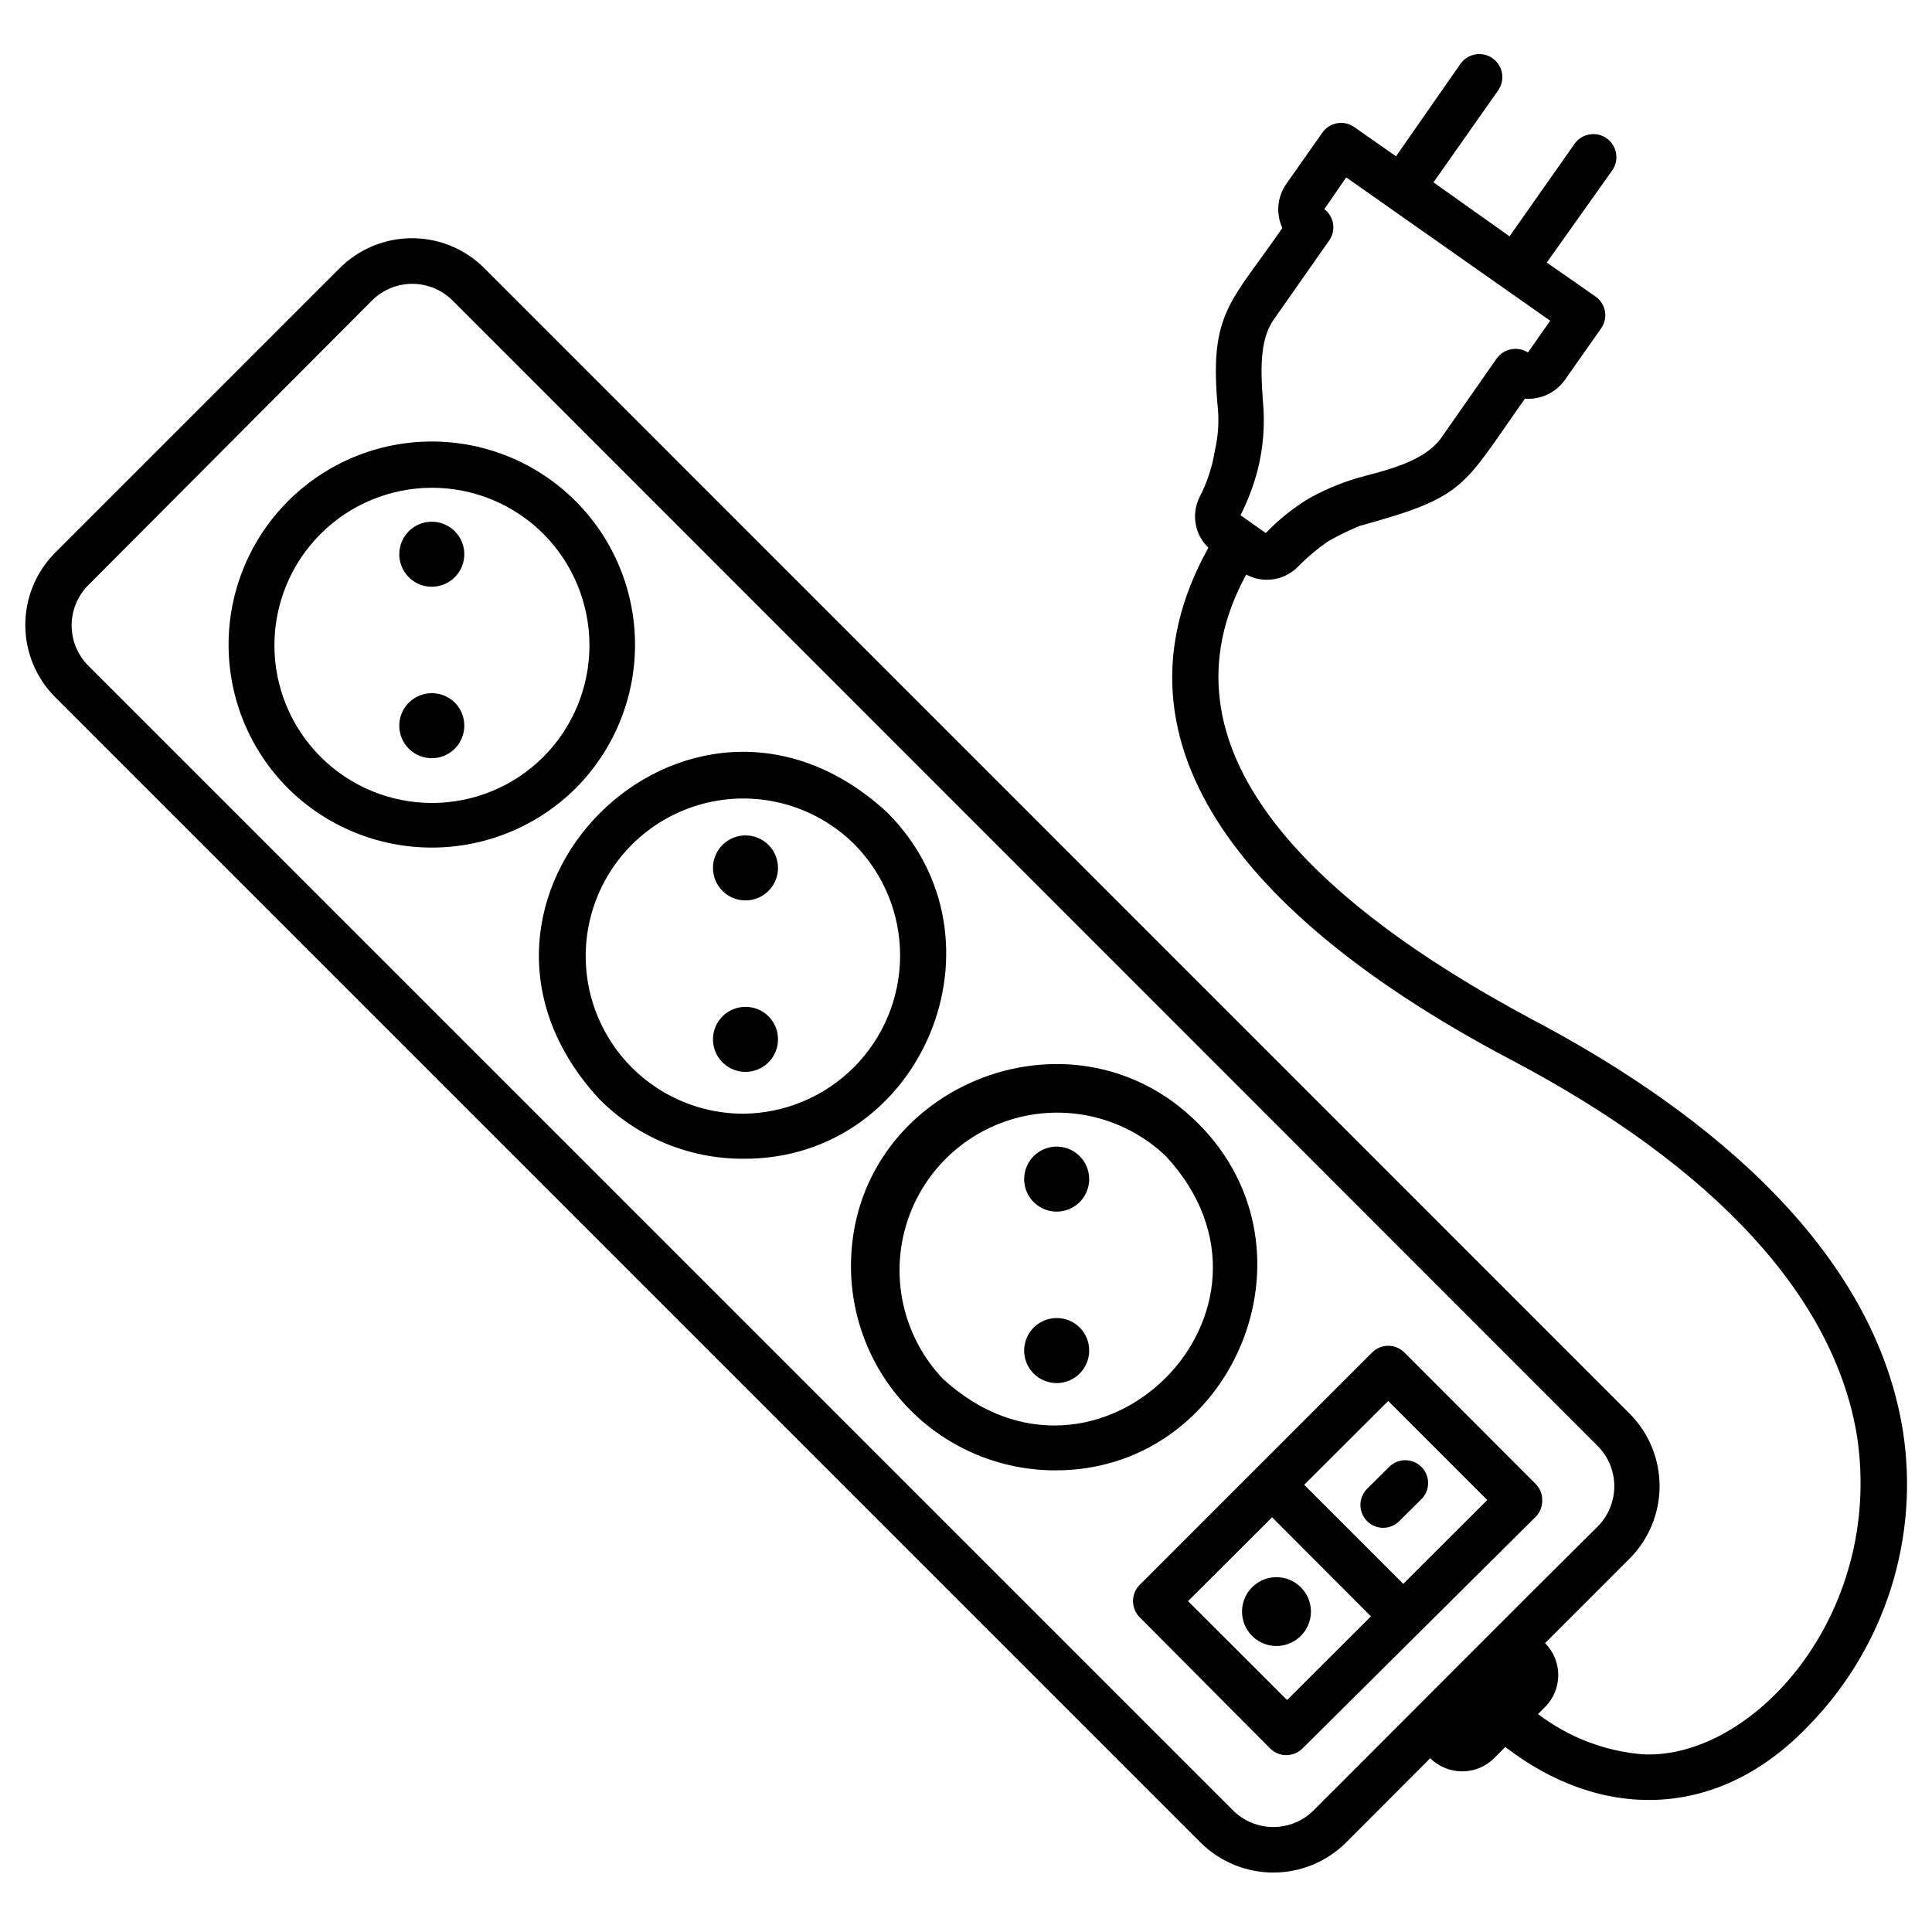<?xml version="1.0" encoding="UTF-8"?>
<!-- Uploaded to: ICON Repo, www.svgrepo.com, Generator: ICON Repo Mixer Tools -->
<svg fill="#000000" width="800px" height="800px" version="1.1" viewBox="144 144 512 512" xmlns="http://www.w3.org/2000/svg">
 <g>
  <path d="m552.7 541.52c0.02-1.609-0.617-3.156-1.762-4.285l-34.762-34.812h-0.004c-1.133-1.137-2.676-1.777-4.281-1.777s-3.148 0.641-4.281 1.777l-61.617 61.617c-2.309 2.367-2.309 6.144 0 8.516l34.613 34.812c1.137 1.133 2.676 1.766 4.281 1.762 1.602-0.008 3.141-0.641 4.281-1.762l61.969-61.566c1.066-1.164 1.625-2.703 1.562-4.281zm-67.609 53-26.25-26.199 22.27-22.219 26.199 26.25zm30.781-30.781-26.25-26.25 22.27-22.219 26.25 26.25z"/>
  <path d="m296.52 352.94c10.098-10.102 15.77-23.797 15.77-38.082 0-14.281-5.676-27.98-15.777-38.078-10.098-10.102-23.797-15.773-38.078-15.773-14.285 0-27.984 5.672-38.082 15.773-10.102 10.098-15.777 23.797-15.777 38.078 0 14.285 5.672 27.98 15.77 38.082 10.133 10.043 23.82 15.676 38.09 15.676 14.266 0 27.953-5.633 38.086-15.676zm-8.516-8.363c-7.832 7.828-18.457 12.223-29.531 12.219s-21.691-4.406-29.523-12.238c-7.828-7.832-12.227-18.453-12.227-29.527s4.398-21.695 12.227-29.527c7.832-7.832 18.449-12.234 29.523-12.238s21.699 4.391 29.531 12.219c7.82 7.844 12.207 18.469 12.207 29.547s-4.387 21.703-12.207 29.547z"/>
  <path d="m379.04 359.24c-52.648-48.418-124.64 23.578-76.227 76.023 10.078 10.141 23.793 15.836 38.09 15.82 47.609 0.301 71.895-58.242 38.137-91.844zm-38.137 79.902c-13.938-0.027-26.941-7.004-34.672-18.602-7.731-11.598-9.168-26.285-3.828-39.16 5.336-12.871 16.742-22.238 30.41-24.961 13.668-2.727 27.793 1.543 37.664 11.383 7.754 7.871 12.09 18.484 12.062 29.535-0.031 11.047-4.422 21.641-12.219 29.469-7.797 7.828-18.371 12.262-29.418 12.336z"/>
  <path d="m461.51 441.71c-33.656-33.754-92.195-9.523-91.996 38.09l0.004-0.004c0.066 14.273 5.766 27.941 15.863 38.027 10.098 10.09 23.77 15.777 38.043 15.832 47.105 0.301 71.996-58.09 38.086-91.945zm-67.66 67.66c-10.094-10.641-13.867-25.797-9.938-39.93 3.93-14.133 14.984-25.168 29.121-29.07 14.141-3.906 29.289-0.109 39.914 10.004 37.734 40.707-18.289 96.531-59.098 58.996z"/>
  <path d="m549.83 414.05c-58.844-31.488-100.51-71.996-75.57-117.79 4.516 2.438 10.102 1.594 13.703-2.066 2.512-2.574 5.281-4.887 8.262-6.902 2.629-1.461 5.336-2.773 8.109-3.93 28.312-7.758 27.055-10.078 43.781-33.703v-0.004c4.188 0.324 8.23-1.59 10.633-5.035l9.574-13.602-0.004-0.004c1.918-2.727 1.262-6.488-1.461-8.414l-12.945-9.016 17.379-24.484c1.906-2.785 1.195-6.586-1.586-8.492s-6.582-1.195-8.488 1.59l-17.18 24.434-20.152-14.309 17.18-24.434c1.906-2.785 1.195-6.586-1.59-8.492-2.781-1.902-6.582-1.195-8.488 1.59l-17.027 24.434-11.082-7.758h-0.004c-2.727-1.918-6.488-1.262-8.414 1.461l-9.574 13.602h0.004c-2.414 3.43-2.816 7.883-1.059 11.688-13.402 19.547-19.348 22.219-17.18 46.805 0.469 4.094 0.23 8.234-0.707 12.242-0.684 4.269-2.043 8.402-4.027 12.242-2.266 4.508-1.324 9.965 2.316 13.453-29.676 53.305 13.047 100.26 79.953 135.57 54.359 28.566 86.152 63.227 91.996 100.21 6.902 47.156-27.711 85.344-56.73 83.984l0.004 0.004c-10.121-0.812-19.793-4.519-27.863-10.684l1.863-1.863c4.664-4.68 4.664-12.25 0-16.926l22.422-22.422c5.074-5.098 7.926-12 7.926-19.195 0-7.195-2.852-14.094-7.926-19.195l-303.5-303.54c-5.086-5.102-11.992-7.969-19.195-7.969s-14.109 2.867-19.195 7.969l-75.32 75.32c-5.098 5.082-7.965 11.992-7.965 19.191 0 7.203 2.867 14.113 7.965 19.195l303.55 303.55c5.121 5.055 12.027 7.891 19.219 7.891 7.195 0 14.102-2.836 19.223-7.891l22.371-22.418h-0.004c4.68 4.66 12.25 4.66 16.93 0l2.973-2.973c24.688 19.145 55.973 20.152 80.609-5.894 20.035-20.648 29.199-49.516 24.738-77.941-8.312-51.742-58.09-87.863-98.445-109.07zm-72.551-145.45c1.508-5.938 1.984-12.09 1.414-18.188-0.504-7.152-1.109-16.121 2.82-21.664l14.762-21.059c1.848-2.66 1.27-6.305-1.312-8.262l5.797-8.414 54.059 37.988-5.894 8.414v-0.004c-2.734-1.738-6.352-1.055-8.262 1.562l-14.715 21.059c-4.031 5.742-12.949 8.211-20.152 10.078-5.281 1.363-10.363 3.414-15.113 6.094-4.121 2.523-7.898 5.574-11.234 9.07l-6.699-4.734c1.926-3.809 3.449-7.812 4.531-11.941zm14.812 355.19v-0.004c-2.832 2.816-6.66 4.398-10.656 4.398-3.992 0-7.82-1.582-10.652-4.398l-303.55-303.54c-2.723-2.82-4.246-6.586-4.246-10.504 0-3.922 1.523-7.688 4.246-10.504l75.32-75.574c2.836-2.844 6.688-4.445 10.707-4.445 4.016 0 7.867 1.602 10.703 4.445l303.45 303.55c2.816 2.832 4.394 6.66 4.394 10.656 0 3.992-1.578 7.824-4.394 10.656-18.891 18.691-56.578 56.574-75.32 75.266z"/>
  <path d="m258.43 282.26c-3.484 0-6.629 2.098-7.961 5.32-1.332 3.219-0.598 6.922 1.867 9.387 2.465 2.465 6.168 3.203 9.391 1.867 3.219-1.332 5.316-4.473 5.316-7.957 0-2.285-0.906-4.477-2.523-6.094-1.617-1.617-3.805-2.523-6.09-2.523z"/>
  <path d="m258.43 327.7c-3.492 0-6.637 2.102-7.965 5.328-1.332 3.227-0.586 6.934 1.891 9.395 2.473 2.461 6.188 3.184 9.406 1.836 3.215-1.348 5.301-4.508 5.281-7.996 0-2.277-0.91-4.465-2.527-6.074-1.617-1.605-3.809-2.504-6.086-2.488z"/>
  <path d="m341.61 365.39c-3.488-0.02-6.644 2.066-7.992 5.285-1.352 3.215-0.625 6.93 1.832 9.402 2.461 2.477 6.172 3.223 9.395 1.891 3.227-1.328 5.332-4.473 5.332-7.965 0-4.738-3.828-8.586-8.566-8.613z"/>
  <path d="m341.61 410.83c-3.492-0.023-6.652 2.07-8 5.293-1.344 3.223-0.609 6.941 1.859 9.414 2.469 2.469 6.188 3.203 9.41 1.855 3.227-1.348 5.316-4.504 5.297-8 0-2.269-0.902-4.449-2.508-6.055-1.605-1.605-3.785-2.508-6.059-2.508z"/>
  <path d="m424.08 447.86c-3.492-0.02-6.648 2.066-7.996 5.285-1.352 3.215-0.625 6.93 1.836 9.406 2.457 2.473 6.168 3.219 9.395 1.891 3.223-1.332 5.328-4.477 5.328-7.965 0-4.738-3.824-8.59-8.562-8.617z"/>
  <path d="m424.08 493.3c-3.496-0.02-6.656 2.07-8 5.293-1.348 3.227-0.613 6.941 1.855 9.414 2.473 2.469 6.188 3.203 9.414 1.855 3.223-1.344 5.312-4.504 5.293-8 0-2.269-0.902-4.449-2.508-6.055s-3.785-2.508-6.055-2.508z"/>
  <path d="m488.72 564.64c-2.609-2.609-6.531-3.387-9.938-1.977-3.406 1.41-5.629 4.734-5.629 8.426 0 3.688 2.223 7.012 5.629 8.422 3.406 1.414 7.328 0.633 9.938-1.977 1.723-1.703 2.691-4.023 2.691-6.445 0-2.426-0.969-4.746-2.691-6.449z"/>
  <path d="m506.3 547.11c1.129 1.137 2.66 1.777 4.258 1.777 1.602 0 3.133-0.641 4.258-1.777l6.098-6.043c2.156-2.394 2.055-6.062-0.23-8.336-2.285-2.273-5.953-2.352-8.336-0.18l-6.047 5.996c-1.137 1.133-1.777 2.676-1.777 4.281 0 1.609 0.641 3.148 1.777 4.281z"/>
 </g>
</svg>